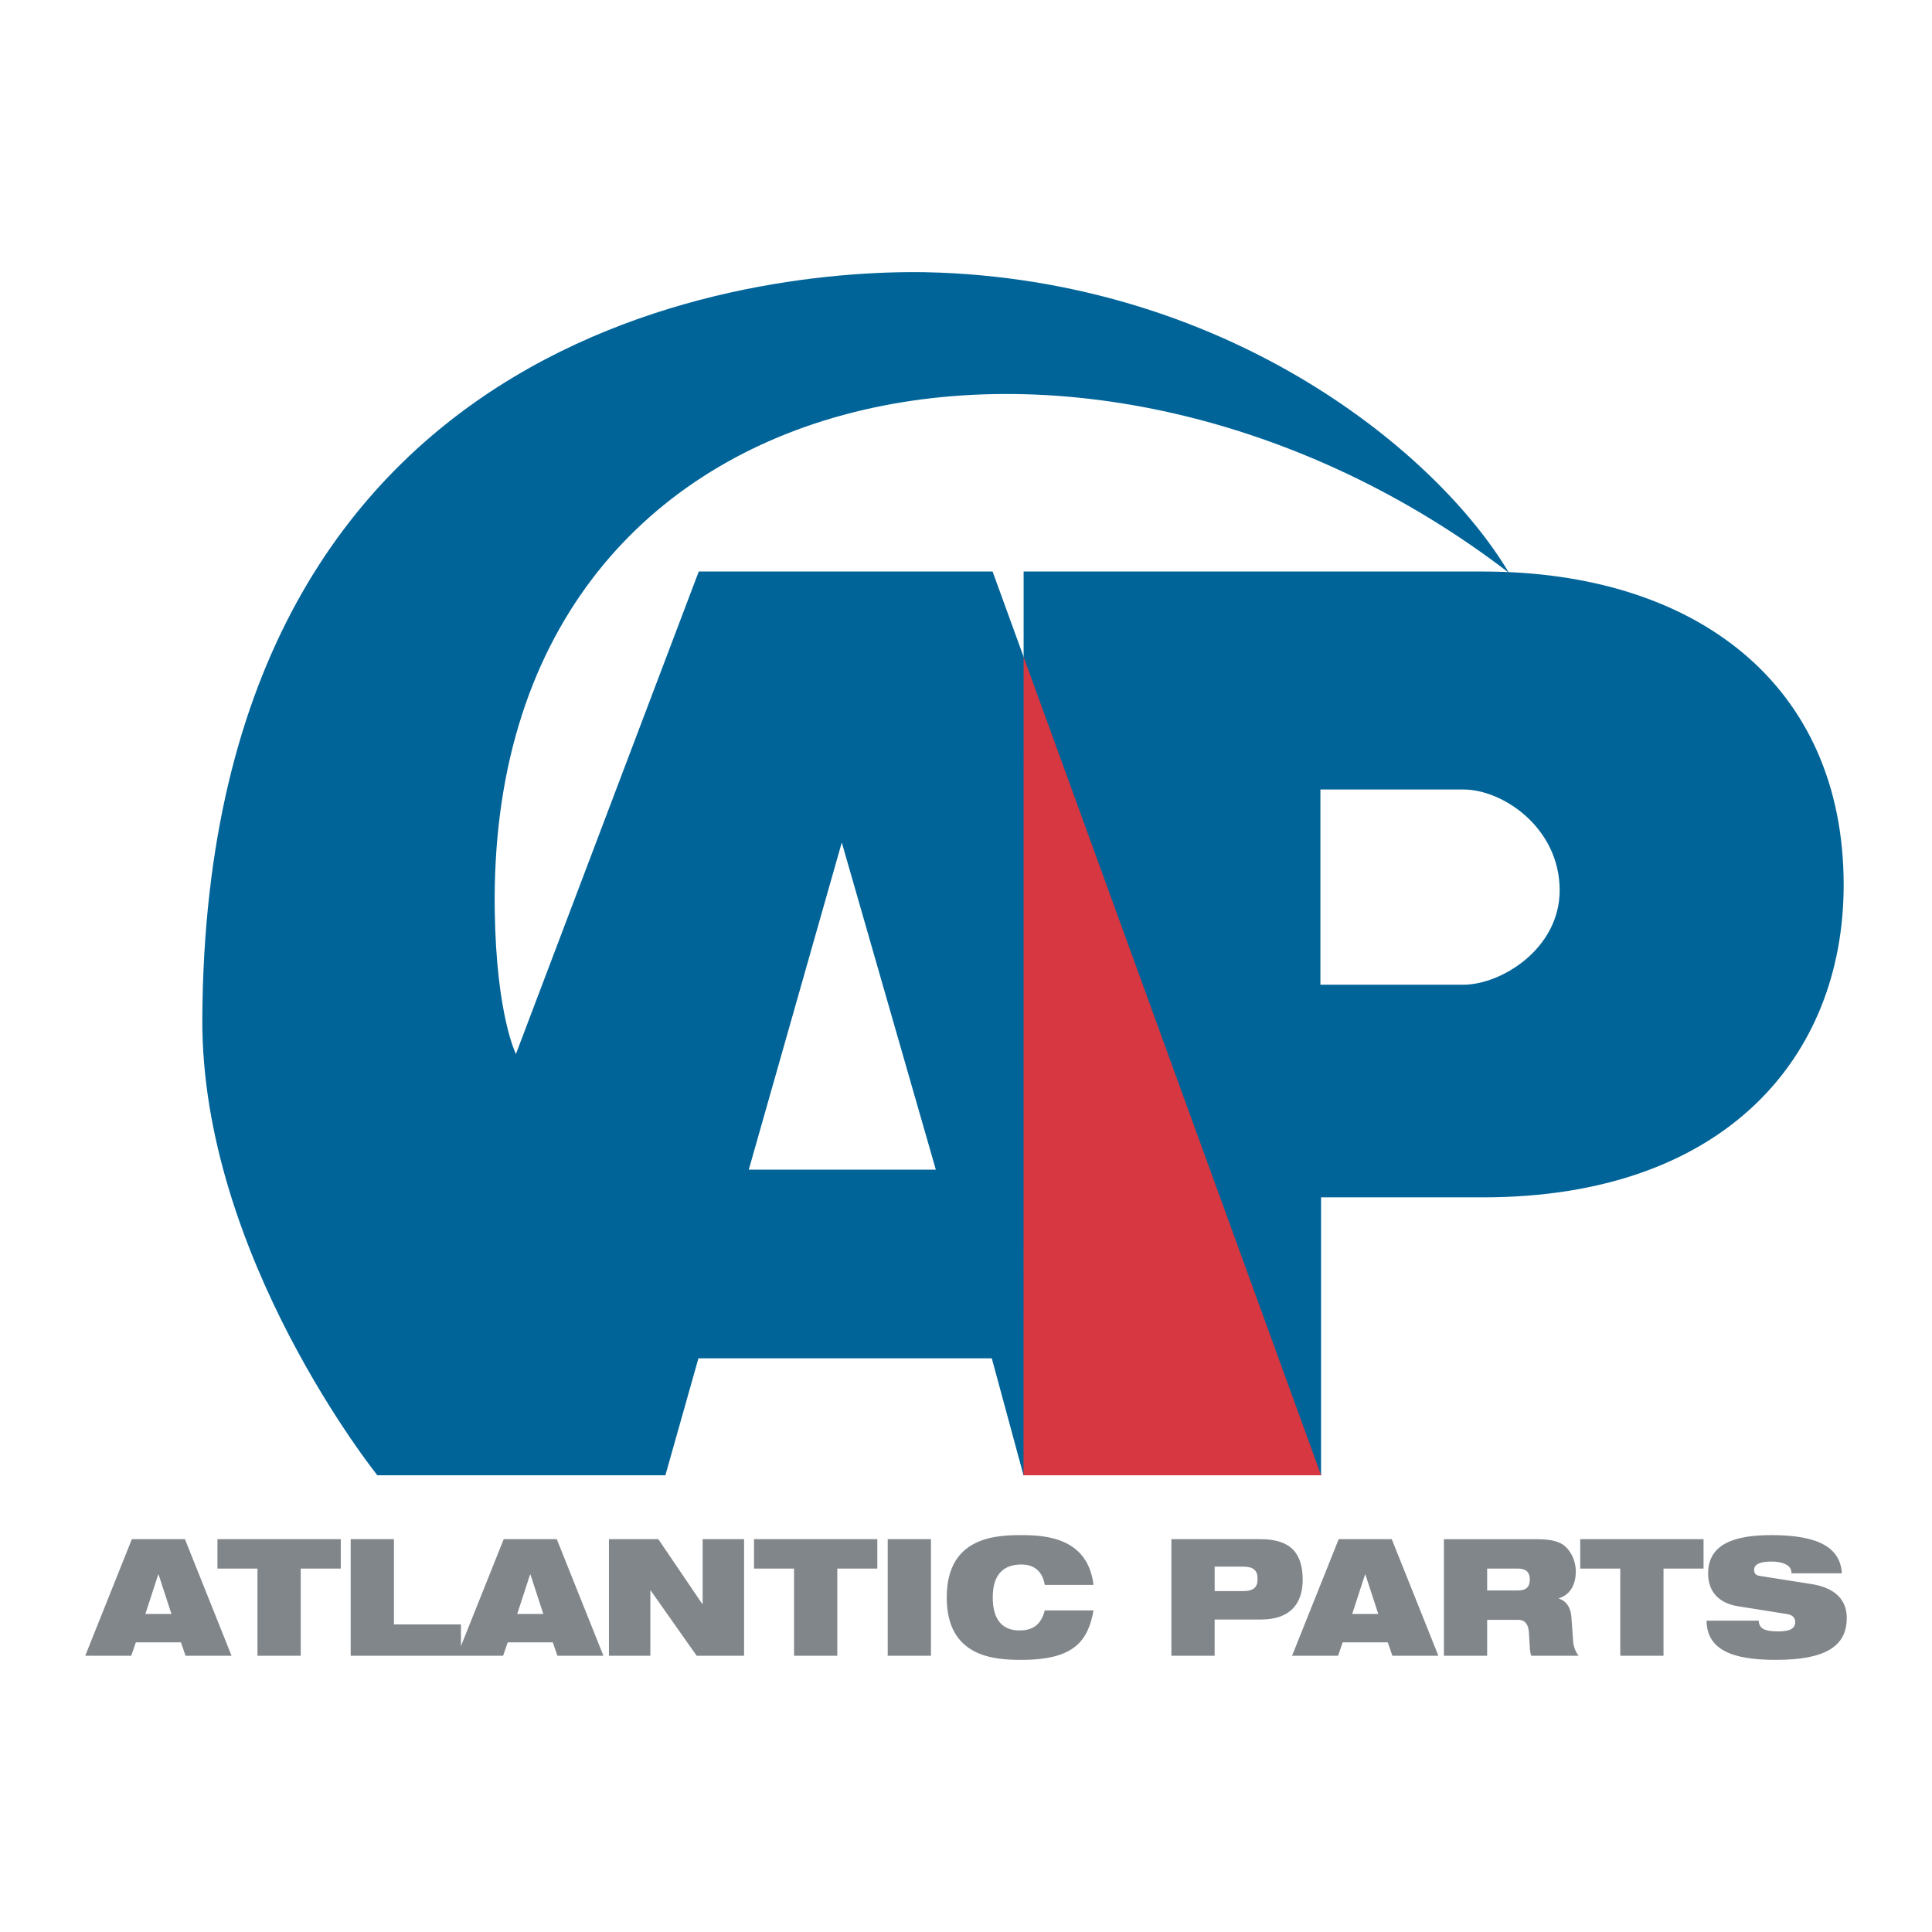 <?xml version="1.0" encoding="utf-8"?>
<!-- Generator: Adobe Illustrator 13.0.0, SVG Export Plug-In . SVG Version: 6.00 Build 14948)  -->
<!DOCTYPE svg PUBLIC "-//W3C//DTD SVG 1.0//EN" "http://www.w3.org/TR/2001/REC-SVG-20010904/DTD/svg10.dtd">
<svg version="1.0" id="Layer_1" xmlns="http://www.w3.org/2000/svg" xmlns:xlink="http://www.w3.org/1999/xlink" x="0px" y="0px"
	 width="192.756px" height="192.756px" viewBox="0 0 192.756 192.756" enable-background="new 0 0 192.756 192.756"
	 xml:space="preserve">
<g>
	<polygon fill-rule="evenodd" clip-rule="evenodd" fill="#FFFFFF" points="0,0 192.756,0 192.756,192.756 0,192.756 0,0 	"/>
	<path fill-rule="evenodd" clip-rule="evenodd" fill="#006499" d="M131.737,78.769v19.476h14.27c3.77,0,9.601-3.586,9.601-9.422
		c0-6.196-5.624-10.054-9.601-10.054H131.737L131.737,78.769L131.737,78.769z M102.115,147.188l0.013-90.166h45.824
		c21.266,0,35.991,11.304,35.991,31.272c0,17.205-11.93,31.166-35.991,31.166h-16.15v27.727L102.115,147.188L102.115,147.188
		L102.115,147.188z"/>
	<path fill-rule="evenodd" clip-rule="evenodd" fill="#006499" d="M83.985,84.053l-9.279,32.644h18.662L83.985,84.053L83.985,84.053
		L83.985,84.053z M37.65,147.188c0,0-17.583-21.877-17.465-45.537c0.354-70.767,57.819-75.1,73.651-74.449
		c29.293,1.204,49.663,18.083,56.713,29.949C109.208,25.399,48.501,35.649,49.362,90.933c0.161,10.366,2.111,14.227,2.111,14.227
		l18.242-48.139h29.316l32.776,90.166h-29.692l-3.163-11.664h-29.27l-3.296,11.664H37.65L37.65,147.188L37.65,147.188z"/>
	<path fill-rule="evenodd" clip-rule="evenodd" fill="#D63741" d="M102.127,65.536l29.681,81.652h-29.692L102.127,65.536
		L102.127,65.536L102.127,65.536L102.127,65.536z M150.506,57.078l0.044,0.073l-0.099-0.076L150.506,57.078L150.506,57.078
		L150.506,57.078z"/>
	<path fill-rule="evenodd" clip-rule="evenodd" fill="#81868B" d="M17.104,161.025h-2.602l1.286-3.943h0.031L17.104,161.025
		L17.104,161.025L17.104,161.025z M144.059,165.195h4.315v-3.584h3.061c0.796,0,1.072,0.521,1.116,1.385
		c0.077,1.354,0.077,1.857,0.231,2.199h4.713c-0.276-0.357-0.489-0.846-0.536-1.369l-0.183-2.539
		c-0.077-1.01-0.598-1.598-1.24-1.793v-0.033c1.255-0.391,1.683-1.562,1.683-2.654c0-1.271-0.673-2.396-1.483-2.818
		c-0.597-0.311-1.347-0.424-2.586-0.424h-9.091V165.195L144.059,165.195L144.059,165.195z M137.511,161.025h-2.602l1.284-3.943
		h0.031L137.511,161.025L137.511,161.025L137.511,161.025z M116.87,165.195h4.315v-3.615h4.621c3.061,0,4.162-1.729,4.162-3.959
		c0-2.592-1.133-4.057-4.193-4.057h-8.905V165.195L116.87,165.195L116.87,165.195z M54.206,161.025h-2.603l1.285-3.943h0.032
		L54.206,161.025L54.206,161.025L54.206,161.025z M8.504,165.195h4.591l0.459-1.336h4.5l0.459,1.336h4.59l-4.651-11.631h-5.296
		L8.504,165.195L8.504,165.195L8.504,165.195z M178.33,161.041c0.581,0.1,0.781,0.439,0.781,0.783c0,0.553-0.368,0.943-1.714,0.943
		c-0.674,0-1.148-0.08-1.47-0.244c-0.307-0.18-0.443-0.439-0.459-0.83h-5.203c0.015,3.42,3.642,3.91,6.962,3.91
		c4.853,0,7.024-1.336,7.024-4.172c0-1.971-1.346-3.045-3.52-3.389l-5.156-0.812c-0.429-0.066-0.566-0.277-0.566-0.604
		c0-0.488,0.443-0.83,1.729-0.83c0.475,0,0.963,0.064,1.346,0.244c0.398,0.162,0.658,0.455,0.658,0.928h5.02
		c-0.152-2.461-2.157-3.811-7.023-3.811c-3.552,0-6.321,0.812-6.321,3.826c0,1.631,0.873,2.932,2.984,3.275L178.33,161.041
		L178.33,161.041L178.33,161.041z M161.655,165.195h4.314v-8.699h3.994v-2.932H157.66v2.932h3.995V165.195L161.655,165.195
		L161.655,165.195z M148.374,156.496h3c0.719,0,1.254,0.213,1.254,1.092c0,0.734-0.352,1.092-1.193,1.092h-3.061V156.496
		L148.374,156.496L148.374,156.496z M128.909,165.195h4.591l0.46-1.336h4.499l0.459,1.336h4.59l-4.651-11.631h-5.295
		L128.909,165.195L128.909,165.195L128.909,165.195z M121.186,156.301h2.784c1.087,0,1.5,0.357,1.5,1.238
		c0,0.848-0.413,1.207-1.5,1.207h-2.784V156.301L121.186,156.301L121.186,156.301z M104.234,160.668
		c-0.352,1.4-1.162,2.002-2.524,2.002c-1.576,0-2.663-0.928-2.663-3.289c0-2.363,1.118-3.291,2.877-3.291
		c1.669,0,2.189,1.205,2.311,2.037h4.866c-0.565-4.611-4.574-4.969-7.177-4.969c-2.617,0-7.468,0.193-7.468,6.223
		c0,6.027,4.851,6.223,7.468,6.223c2.633,0,4.285-0.473,5.342-1.32c1.07-0.848,1.561-2.084,1.835-3.615H104.234L104.234,160.668
		L104.234,160.668z M88.567,165.195h4.315v-11.631h-4.315V165.195L88.567,165.195L88.567,165.195z M79.222,165.195h4.315v-8.699
		h3.994v-2.932H75.228v2.932h3.994V165.195L79.222,165.195L79.222,165.195z M60.754,165.195h4.132v-6.516h0.03l4.592,6.516h4.728
		v-11.631h-4.132v6.451h-0.046l-4.376-6.451h-4.928V165.195L60.754,165.195L60.754,165.195z M45.991,165.195h4.204l0.46-1.336h4.499
		l0.458,1.336h4.592l-4.653-11.631h-5.295l-4.266,10.664v-2.16h-6.687v-8.504h-4.315v11.631l0,0h10.616H45.991L45.991,165.195z
		 M25.688,165.195h4.316v-8.699h3.995v-2.932H21.695v2.932h3.993V165.195L25.688,165.195L25.688,165.195z"/>
</g>
</svg>
